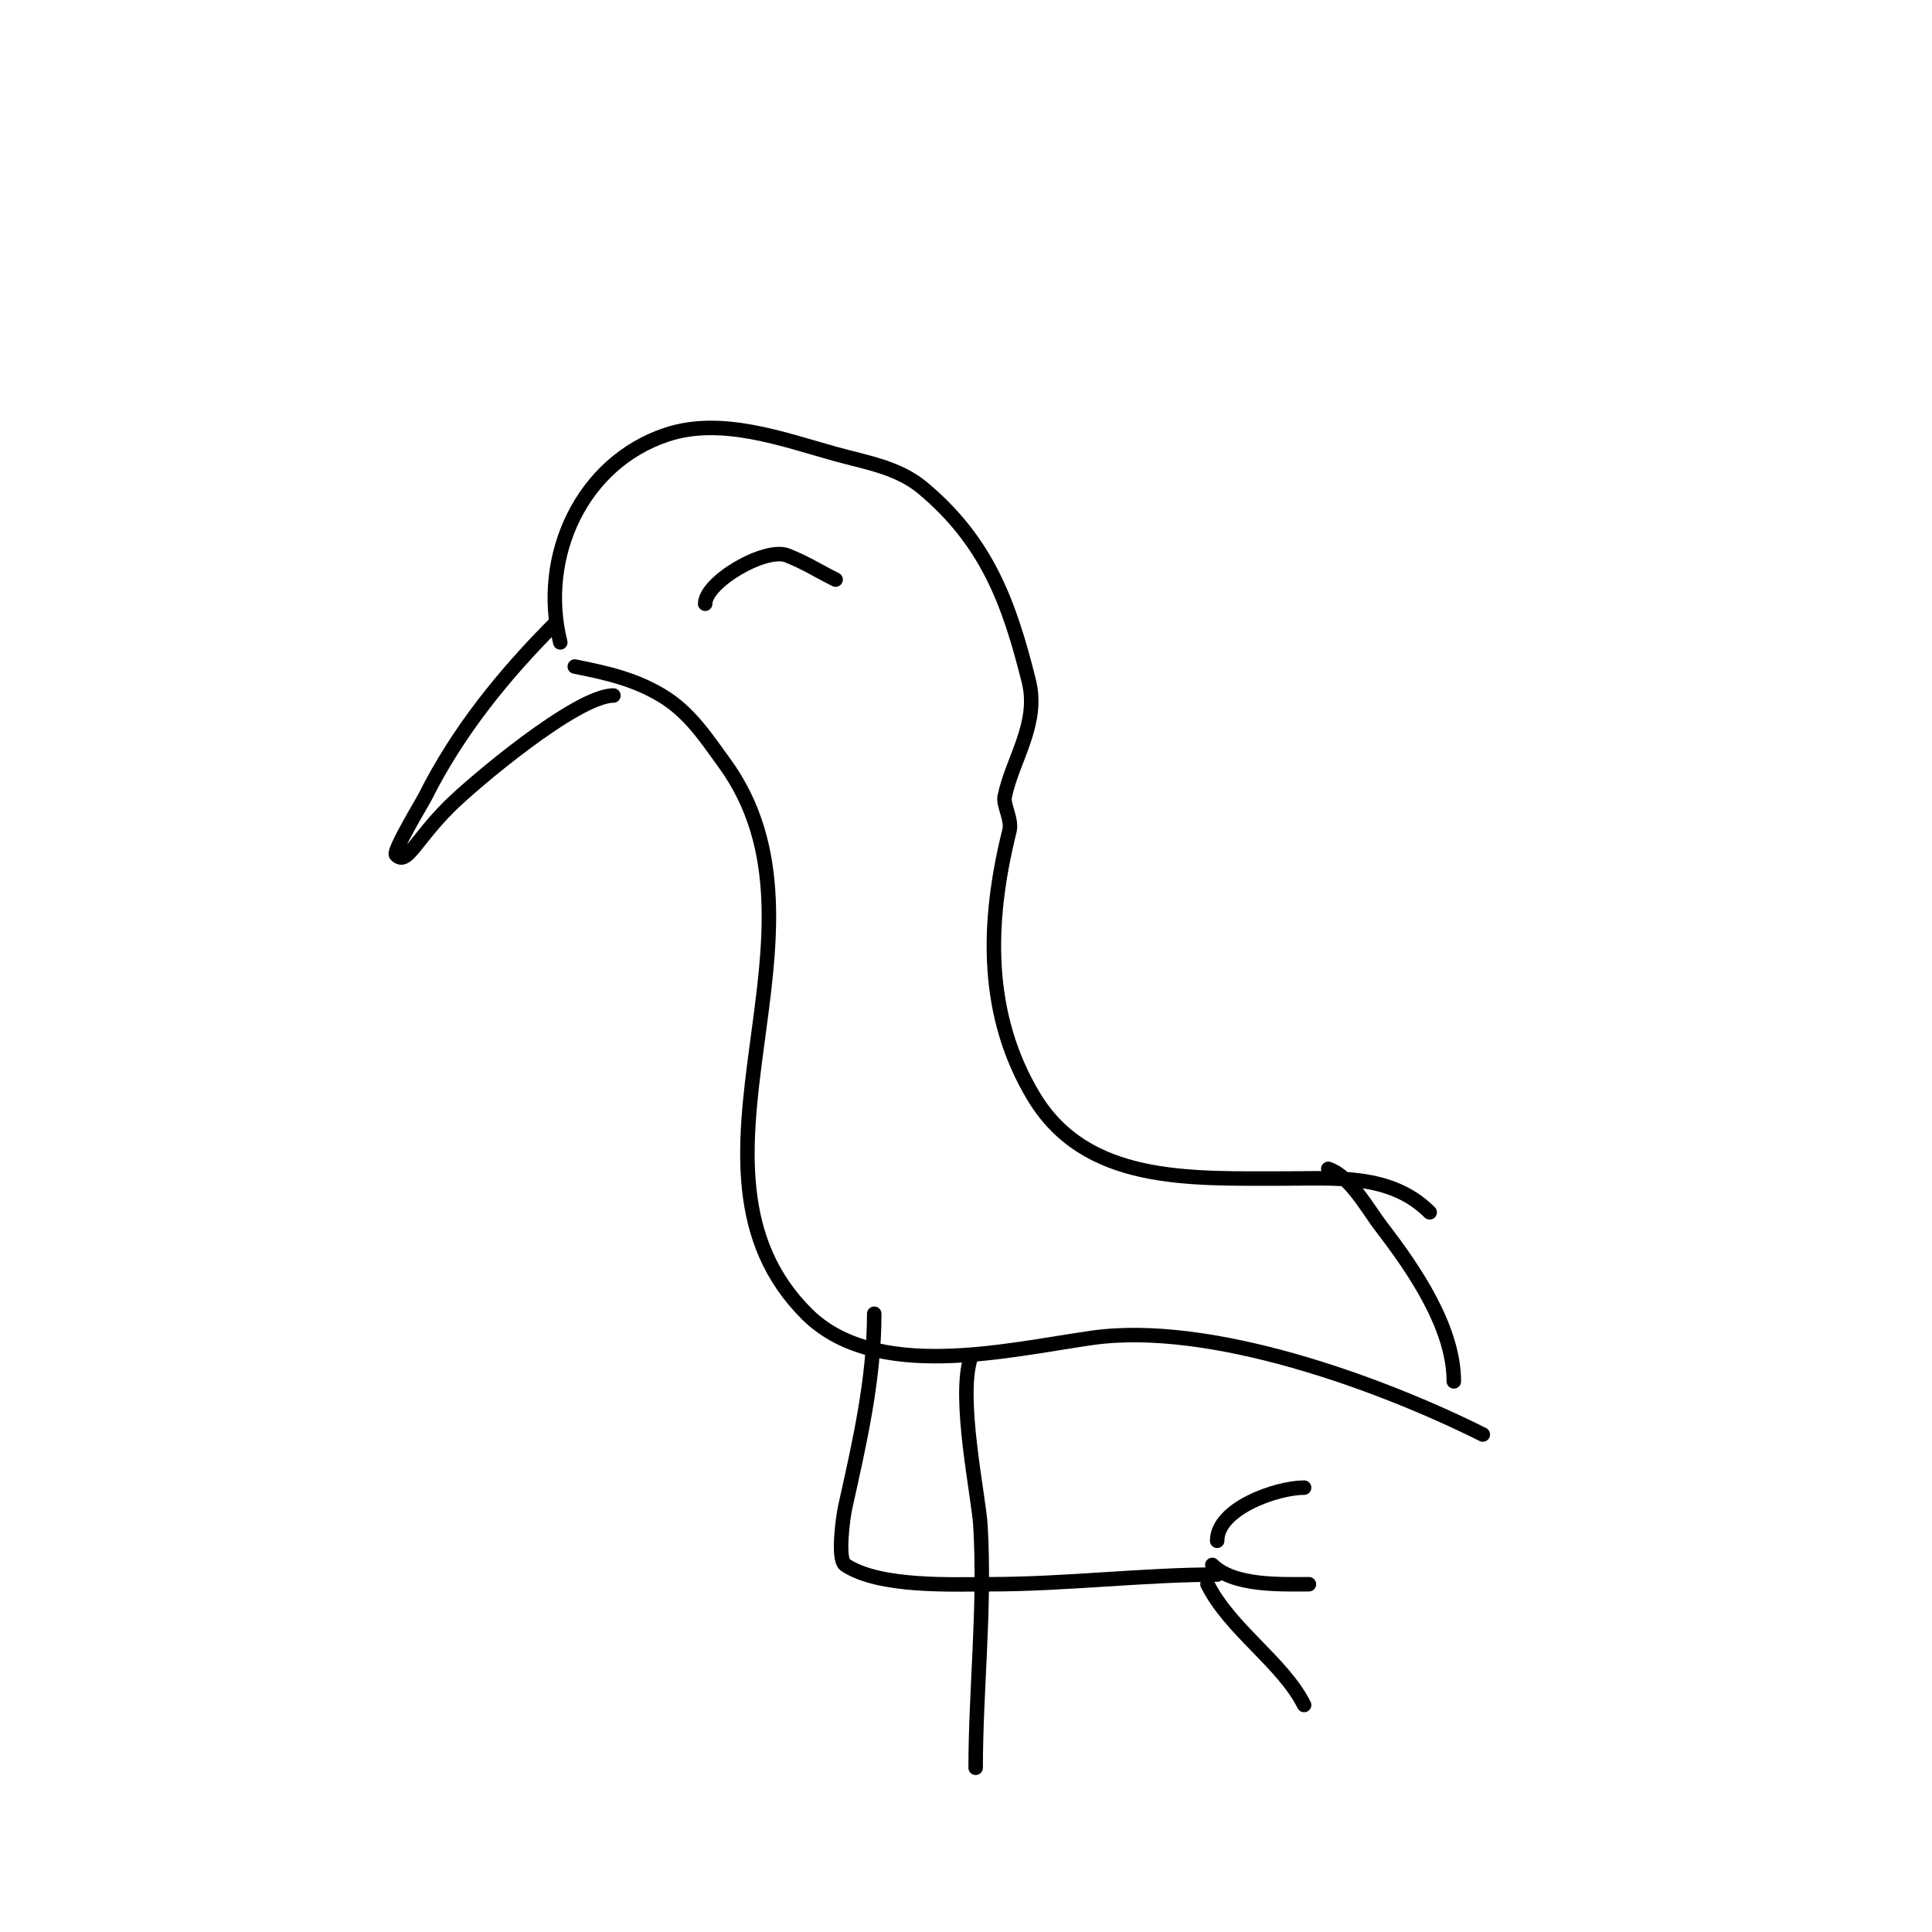 <svg viewBox='0 0 400 400' version='1.1' xmlns='http://www.w3.org/2000/svg' xmlns:xlink='http://www.w3.org/1999/xlink'><g fill='none' stroke='#000000' stroke-width='3' stroke-linecap='round' stroke-linejoin='round'><path d='M116,133c-4.447,-17.787 4.455,-37.152 22,-43c11.364,-3.788 24.087,0.969 35,4c6.189,1.719 12.869,2.725 18,7c13.407,11.172 17.974,23.895 22,40c2.216,8.865 -3.467,16.337 -5,24c-0.33,1.649 1.572,4.711 1,7c-4.827,19.308 -5.052,38.247 5,55c10.832,18.053 32.085,17 52,17c10.591,0 21.956,-1.044 30,7'/><path d='M119,138c6.462,1.292 12.255,2.553 18,6c5.774,3.464 9.127,8.675 13,14c25.44,34.981 -13.324,83.676 17,114c14.199,14.199 41.446,7.508 59,5c24.518,-3.503 59.739,9.369 81,20'/><path d='M275,242c4.547,1.516 8.139,8.281 11,12c6.78,8.814 15,20.821 15,32'/><path d='M146,125c0,-4.515 12.491,-11.804 17,-10c3.991,1.596 6.059,3.03 10,5'/><path d='M115,129c-10.576,10.576 -20.201,22.402 -27,36c-0.547,1.094 -6.724,11.276 -6,12c2.248,2.248 3.788,-2.788 11,-10c4.816,-4.816 26.362,-23 34,-23'/><path d='M201,281c-2.803,8.409 1.64,28.698 2,35c0.977,17.1 -1,33.881 -1,50'/><path d='M181,272c0,13.628 -3.07,26.817 -6,40c-0.487,2.191 -1.668,10.888 0,12c7.08,4.72 22.165,4 30,4c15.63,0 31.82,-2 47,-2'/><path d='M252,319c0,-6.705 12.368,-11 18,-11'/><path d='M251,324c4.417,4.417 14.173,4 20,4'/><path d='M250,328c4.685,9.371 15.615,16.231 20,25'/></g>
</svg>